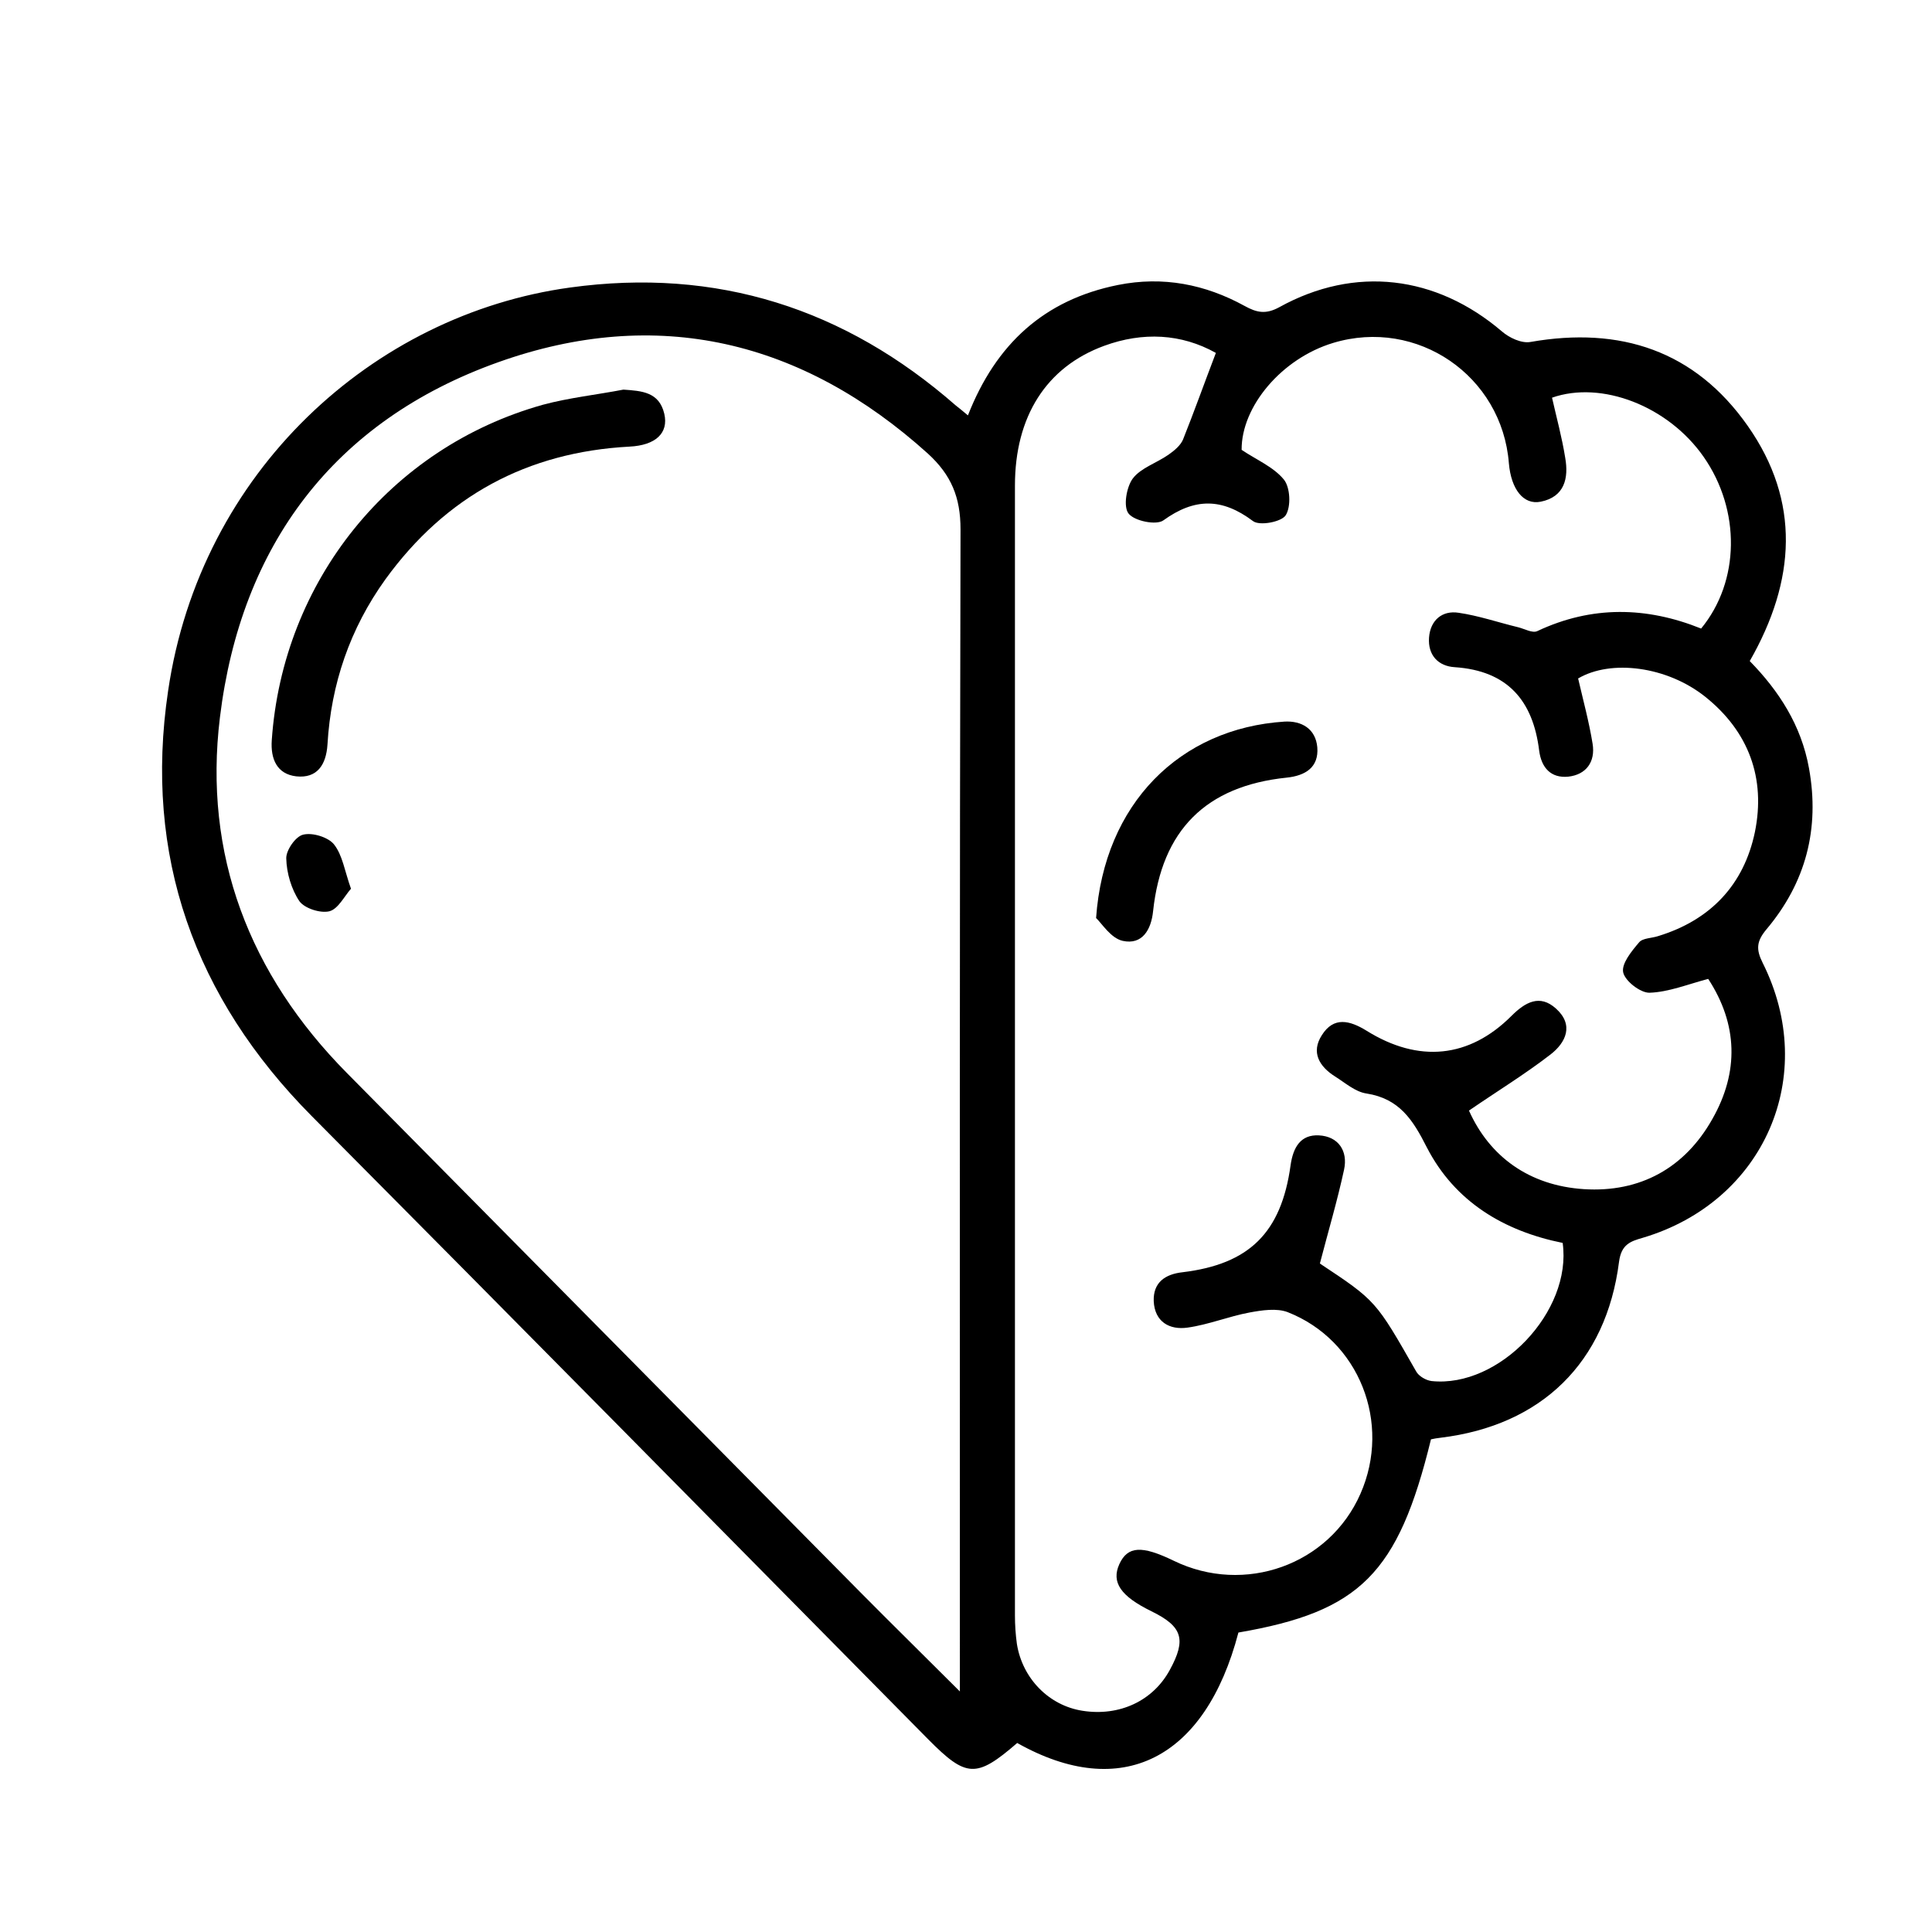 <svg xmlns="http://www.w3.org/2000/svg" xmlns:xlink="http://www.w3.org/1999/xlink" id="Layer_1" x="0px" y="0px" viewBox="0 0 60 60" style="enable-background:new 0 0 60 60;" xml:space="preserve"><style type="text/css"></style><g>	<g>		<path d="M30.06,12.9c0.87-2.22,2.37-3.59,4.66-4.05c1.4-0.28,2.71-0.02,3.93,0.65c0.38,0.21,0.66,0.27,1.08,0.04   c2.35-1.3,4.87-0.99,6.91,0.75c0.23,0.2,0.61,0.38,0.89,0.33c2.79-0.49,5.11,0.27,6.75,2.61c1.64,2.34,1.49,4.8,0.06,7.3   c0.9,0.92,1.6,1.99,1.84,3.33c0.34,1.88-0.1,3.55-1.32,5c-0.31,0.37-0.33,0.62-0.12,1.04c1.76,3.51,0.05,7.42-3.72,8.54   c-0.38,0.11-0.67,0.2-0.74,0.75c-0.4,3.13-2.41,5.08-5.54,5.46c-0.1,0.01-0.21,0.03-0.3,0.05c-1.02,4.17-2.2,5.35-5.98,6   c-1.03,3.94-3.64,5.25-6.87,3.43c-1.27,1.1-1.58,1.08-2.76-0.11c-6.38-6.46-12.75-12.92-19.15-19.36   c-3.65-3.68-5.22-8.09-4.46-13.2c1-6.82,6.37-11.69,12.48-12.53c4.56-0.63,8.54,0.65,11.98,3.66   C29.77,12.66,29.87,12.74,30.06,12.9z M37.76,10.96c-1.07-0.6-2.27-0.66-3.47-0.22c-1.8,0.66-2.77,2.2-2.77,4.34   c0,11.7,0,23.4,0,35.09c0,0.29,0.02,0.59,0.06,0.88c0.17,1.08,1,1.92,2.04,2.08c1.15,0.18,2.19-0.31,2.71-1.27   c0.52-0.95,0.39-1.35-0.57-1.82c-0.96-0.47-1.25-0.9-1-1.46c0.26-0.57,0.7-0.59,1.69-0.11c2.2,1.07,4.83,0.13,5.8-2.08   c0.97-2.2-0.04-4.77-2.26-5.64c-0.34-0.13-0.8-0.06-1.18,0.01c-0.65,0.12-1.28,0.38-1.93,0.47c-0.56,0.08-1.02-0.18-1.05-0.82   c-0.02-0.58,0.35-0.84,0.9-0.9c2.06-0.25,3.06-1.22,3.35-3.32c0.08-0.57,0.32-0.96,0.88-0.93c0.6,0.03,0.91,0.48,0.78,1.07   c-0.21,0.97-0.49,1.91-0.75,2.91c1.75,1.16,1.74,1.16,2.99,3.35c0.08,0.15,0.31,0.28,0.48,0.3c2.1,0.22,4.37-2.16,4.07-4.29   c-1.83-0.37-3.35-1.28-4.22-2.97c-0.43-0.85-0.85-1.51-1.87-1.67c-0.35-0.05-0.66-0.33-0.98-0.53c-0.49-0.31-0.75-0.75-0.41-1.28   c0.37-0.59,0.87-0.46,1.39-0.14c1.62,1.01,3.19,0.85,4.5-0.46c0.43-0.43,0.88-0.68,1.38-0.23c0.57,0.51,0.31,1.06-0.17,1.43   c-0.79,0.61-1.64,1.13-2.53,1.74c0.64,1.43,1.87,2.33,3.57,2.44c1.74,0.11,3.13-0.65,3.99-2.18c0.83-1.46,0.79-2.94-0.13-4.35   c-0.64,0.17-1.23,0.41-1.82,0.43c-0.28,0.01-0.76-0.36-0.82-0.63c-0.06-0.27,0.26-0.66,0.49-0.93c0.11-0.14,0.39-0.13,0.6-0.2   c1.63-0.5,2.66-1.6,3-3.23c0.34-1.67-0.19-3.12-1.54-4.2c-1.19-0.95-2.93-1.17-3.95-0.57c0.16,0.69,0.34,1.35,0.45,2.03   c0.09,0.56-0.2,0.96-0.76,1.02c-0.53,0.05-0.83-0.27-0.9-0.81c-0.19-1.55-0.98-2.48-2.62-2.59c-0.51-0.03-0.84-0.37-0.8-0.92   c0.04-0.54,0.41-0.85,0.92-0.77c0.62,0.09,1.23,0.3,1.85,0.45c0.2,0.05,0.44,0.19,0.59,0.12c1.7-0.8,3.4-0.76,5.09-0.08   c1.21-1.47,1.23-3.68,0.08-5.33c-1.1-1.58-3.17-2.38-4.71-1.84c0.14,0.62,0.31,1.24,0.41,1.87c0.11,0.63-0.02,1.21-0.76,1.36   c-0.54,0.11-0.92-0.39-0.99-1.19c-0.21-2.72-2.85-4.53-5.46-3.74c-1.59,0.48-2.85,1.97-2.84,3.32c0.46,0.31,0.99,0.53,1.31,0.92   c0.2,0.24,0.23,0.84,0.06,1.11c-0.13,0.21-0.82,0.34-1.02,0.18c-0.96-0.72-1.81-0.72-2.78-0.02c-0.22,0.16-0.9,0.02-1.08-0.21   c-0.17-0.21-0.07-0.82,0.13-1.09c0.25-0.33,0.74-0.48,1.11-0.74c0.17-0.12,0.37-0.28,0.45-0.47   C37.08,12.8,37.39,11.93,37.76,10.96z M29.81,52.53c0-0.51,0-0.8,0-1.09c0-11.67-0.01-23.33,0.02-35c0-1-0.29-1.69-1.01-2.35   c-3.91-3.53-8.42-4.6-13.35-2.84c-5.1,1.82-7.99,5.69-8.64,11.03c-0.52,4.26,0.91,7.98,3.95,11.05   c5.31,5.37,10.62,10.74,15.93,16.11C27.69,50.43,28.68,51.4,29.81,52.53z"></path>		<path d="M34.04,28.51c0.25-3.55,2.6-5.89,5.85-6.1c0.53-0.03,0.97,0.22,1.02,0.8c0.05,0.62-0.37,0.88-0.95,0.94   c-2.51,0.26-3.88,1.63-4.15,4.15c-0.06,0.58-0.34,1.05-0.94,0.92C34.5,29.14,34.22,28.68,34.04,28.51z"></path>		<path d="M19.36,12.1c0.57,0.04,1.11,0.07,1.27,0.75c0.14,0.6-0.27,0.98-1.08,1.02c-3.18,0.17-5.71,1.54-7.58,4.12   c-1.1,1.53-1.69,3.25-1.8,5.13c-0.04,0.63-0.32,1.06-0.97,0.99c-0.6-0.07-0.8-0.54-0.76-1.12c0.34-4.94,3.67-9.09,8.42-10.42   C17.68,12.35,18.53,12.26,19.36,12.1z"></path>		<path d="M10.9,27.6c-0.21,0.24-0.4,0.63-0.67,0.7c-0.28,0.07-0.77-0.09-0.93-0.31c-0.25-0.37-0.4-0.88-0.41-1.33   c-0.01-0.25,0.29-0.69,0.53-0.74c0.29-0.07,0.77,0.08,0.95,0.3C10.64,26.56,10.7,27.04,10.9,27.6z"></path>	</g></g></svg>